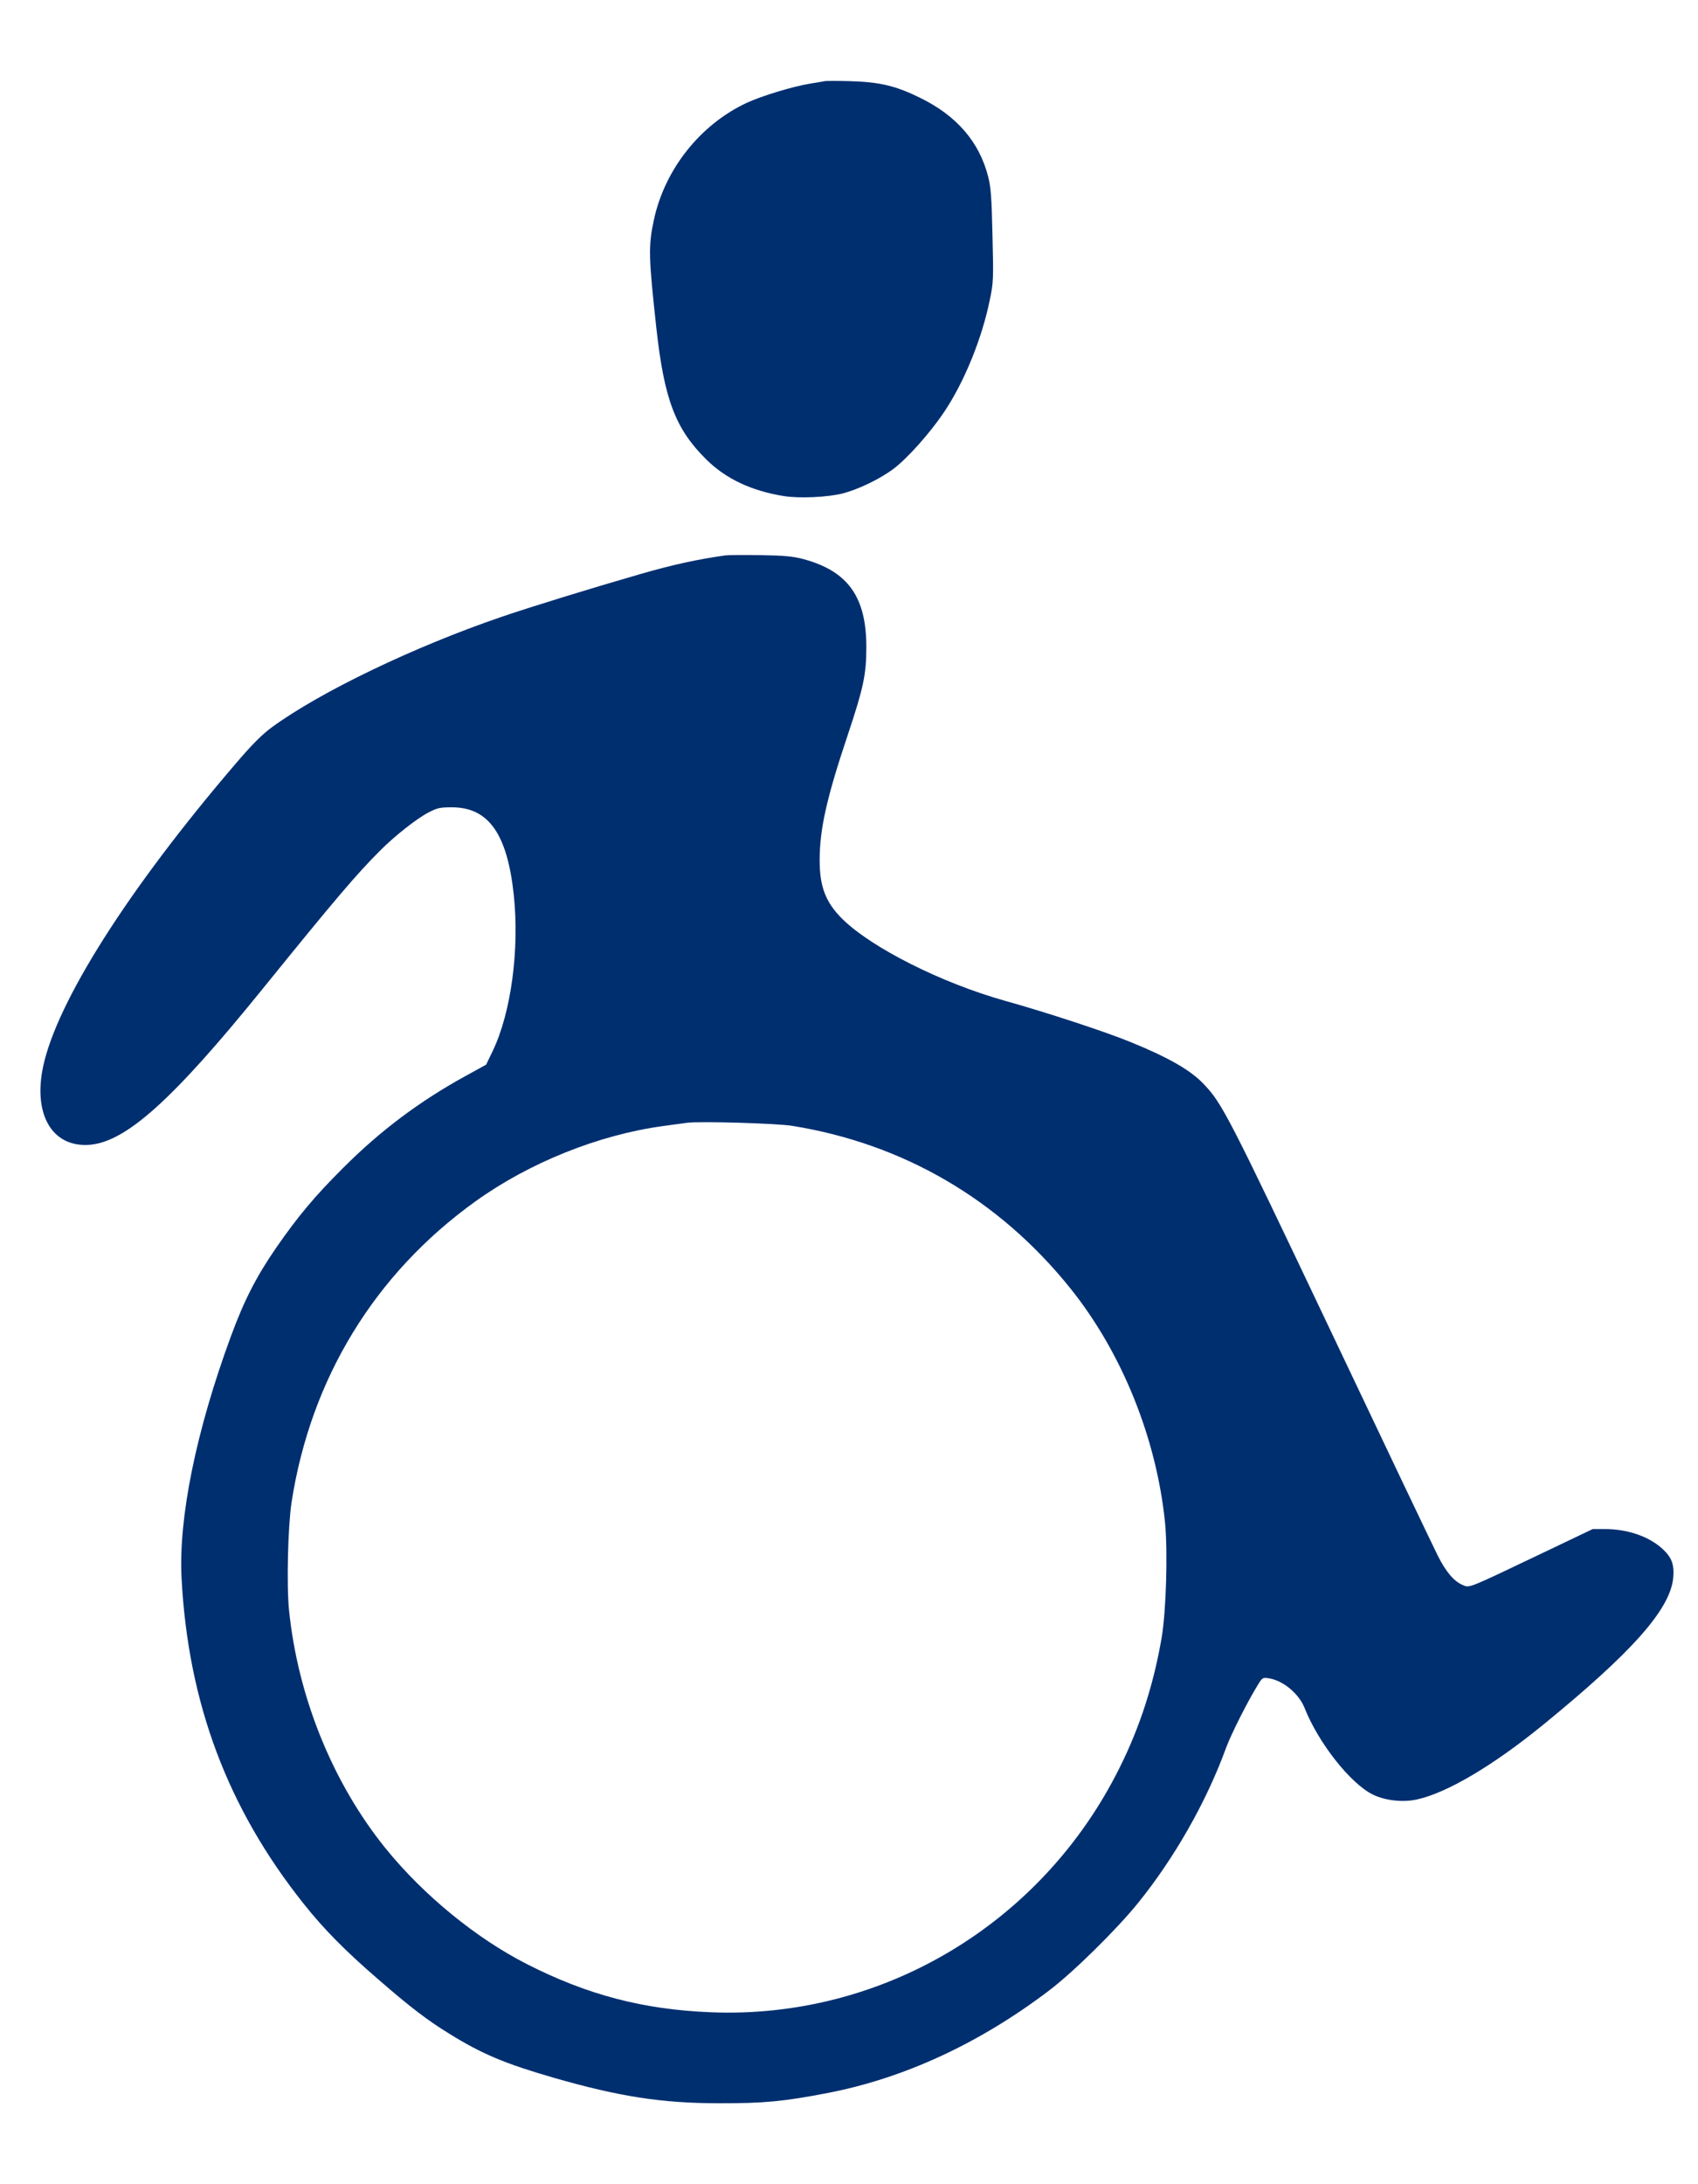 <svg width="14" height="18" viewBox="0 0 14 18" fill="none" xmlns="http://www.w3.org/2000/svg">
<path fill-rule="evenodd" clip-rule="evenodd" d="M6.799 0.669C6.788 0.671 6.732 0.681 6.675 0.69C6.539 0.712 6.281 0.79 6.158 0.847C5.773 1.026 5.478 1.398 5.39 1.818C5.345 2.029 5.348 2.122 5.411 2.698C5.476 3.291 5.568 3.534 5.823 3.786C5.983 3.945 6.195 4.045 6.461 4.088C6.59 4.109 6.826 4.098 6.95 4.066C7.08 4.032 7.258 3.946 7.369 3.862C7.482 3.777 7.669 3.567 7.782 3.399C7.949 3.151 8.096 2.792 8.161 2.471C8.191 2.328 8.192 2.299 8.183 1.94C8.176 1.628 8.17 1.542 8.147 1.454C8.074 1.17 7.889 0.955 7.59 0.808C7.388 0.708 7.256 0.676 7.012 0.669C6.906 0.666 6.81 0.666 6.799 0.669ZM5.981 4.577C5.758 4.608 5.546 4.654 5.286 4.729C4.88 4.846 4.363 5.005 4.131 5.085C3.414 5.33 2.642 5.701 2.242 5.993C2.157 6.056 2.08 6.133 1.94 6.297C1.057 7.328 0.468 8.256 0.355 8.792C0.273 9.184 0.429 9.452 0.729 9.435C1.032 9.418 1.42 9.07 2.164 8.151C2.771 7.402 2.935 7.209 3.134 7.01C3.253 6.89 3.436 6.746 3.532 6.696C3.605 6.658 3.628 6.653 3.725 6.653C4.028 6.653 4.182 6.871 4.236 7.374C4.284 7.825 4.214 8.346 4.062 8.662L4.008 8.774L3.839 8.867C3.46 9.075 3.136 9.318 2.831 9.623C2.597 9.856 2.457 10.023 2.279 10.28C2.115 10.517 2.013 10.716 1.904 11.012C1.617 11.791 1.471 12.507 1.497 13.006C1.551 14.034 1.876 14.901 2.503 15.688C2.669 15.897 2.845 16.076 3.12 16.313C3.381 16.54 3.524 16.649 3.703 16.759C3.973 16.927 4.165 17.007 4.566 17.123C5.109 17.279 5.458 17.333 5.932 17.333C6.297 17.334 6.465 17.318 6.826 17.248C7.453 17.127 8.075 16.84 8.647 16.406C8.845 16.257 9.204 15.904 9.382 15.684C9.682 15.314 9.947 14.848 10.107 14.409C10.149 14.294 10.287 14.02 10.373 13.882C10.408 13.825 10.412 13.823 10.462 13.831C10.579 13.849 10.709 13.957 10.756 14.075C10.87 14.363 11.134 14.698 11.319 14.789C11.418 14.838 11.565 14.855 11.68 14.83C11.927 14.777 12.307 14.553 12.722 14.215C13.461 13.612 13.772 13.261 13.796 13.001C13.805 12.894 13.784 12.835 13.708 12.765C13.595 12.661 13.419 12.601 13.231 12.601H13.132L12.713 12.801C12.092 13.097 12.118 13.087 12.06 13.062C11.989 13.033 11.921 12.953 11.855 12.821C11.822 12.756 11.425 11.924 10.973 10.971C10.124 9.184 10.077 9.093 9.922 8.931C9.815 8.819 9.634 8.715 9.325 8.589C9.118 8.504 8.629 8.343 8.284 8.247C7.761 8.1 7.185 7.81 6.945 7.573C6.808 7.437 6.758 7.308 6.758 7.09C6.758 6.834 6.815 6.577 6.991 6.053C7.119 5.67 7.143 5.558 7.143 5.333C7.143 4.918 6.991 4.706 6.622 4.607C6.538 4.585 6.467 4.578 6.269 4.575C6.133 4.573 6.003 4.574 5.981 4.577ZM6.531 9.278C7.447 9.425 8.237 9.885 8.824 10.616C9.25 11.146 9.536 11.853 9.606 12.551C9.629 12.789 9.615 13.276 9.578 13.495C9.513 13.876 9.399 14.232 9.232 14.566C8.593 15.854 7.274 16.642 5.857 16.583C5.301 16.56 4.843 16.44 4.344 16.186C3.927 15.974 3.493 15.619 3.182 15.236C2.744 14.696 2.456 13.986 2.383 13.269C2.362 13.062 2.374 12.577 2.404 12.38C2.562 11.361 3.089 10.498 3.918 9.902C4.361 9.583 4.933 9.353 5.465 9.28C5.552 9.268 5.642 9.256 5.664 9.253C5.767 9.239 6.4 9.257 6.531 9.278Z" fill="#002F70"/>
</svg>
